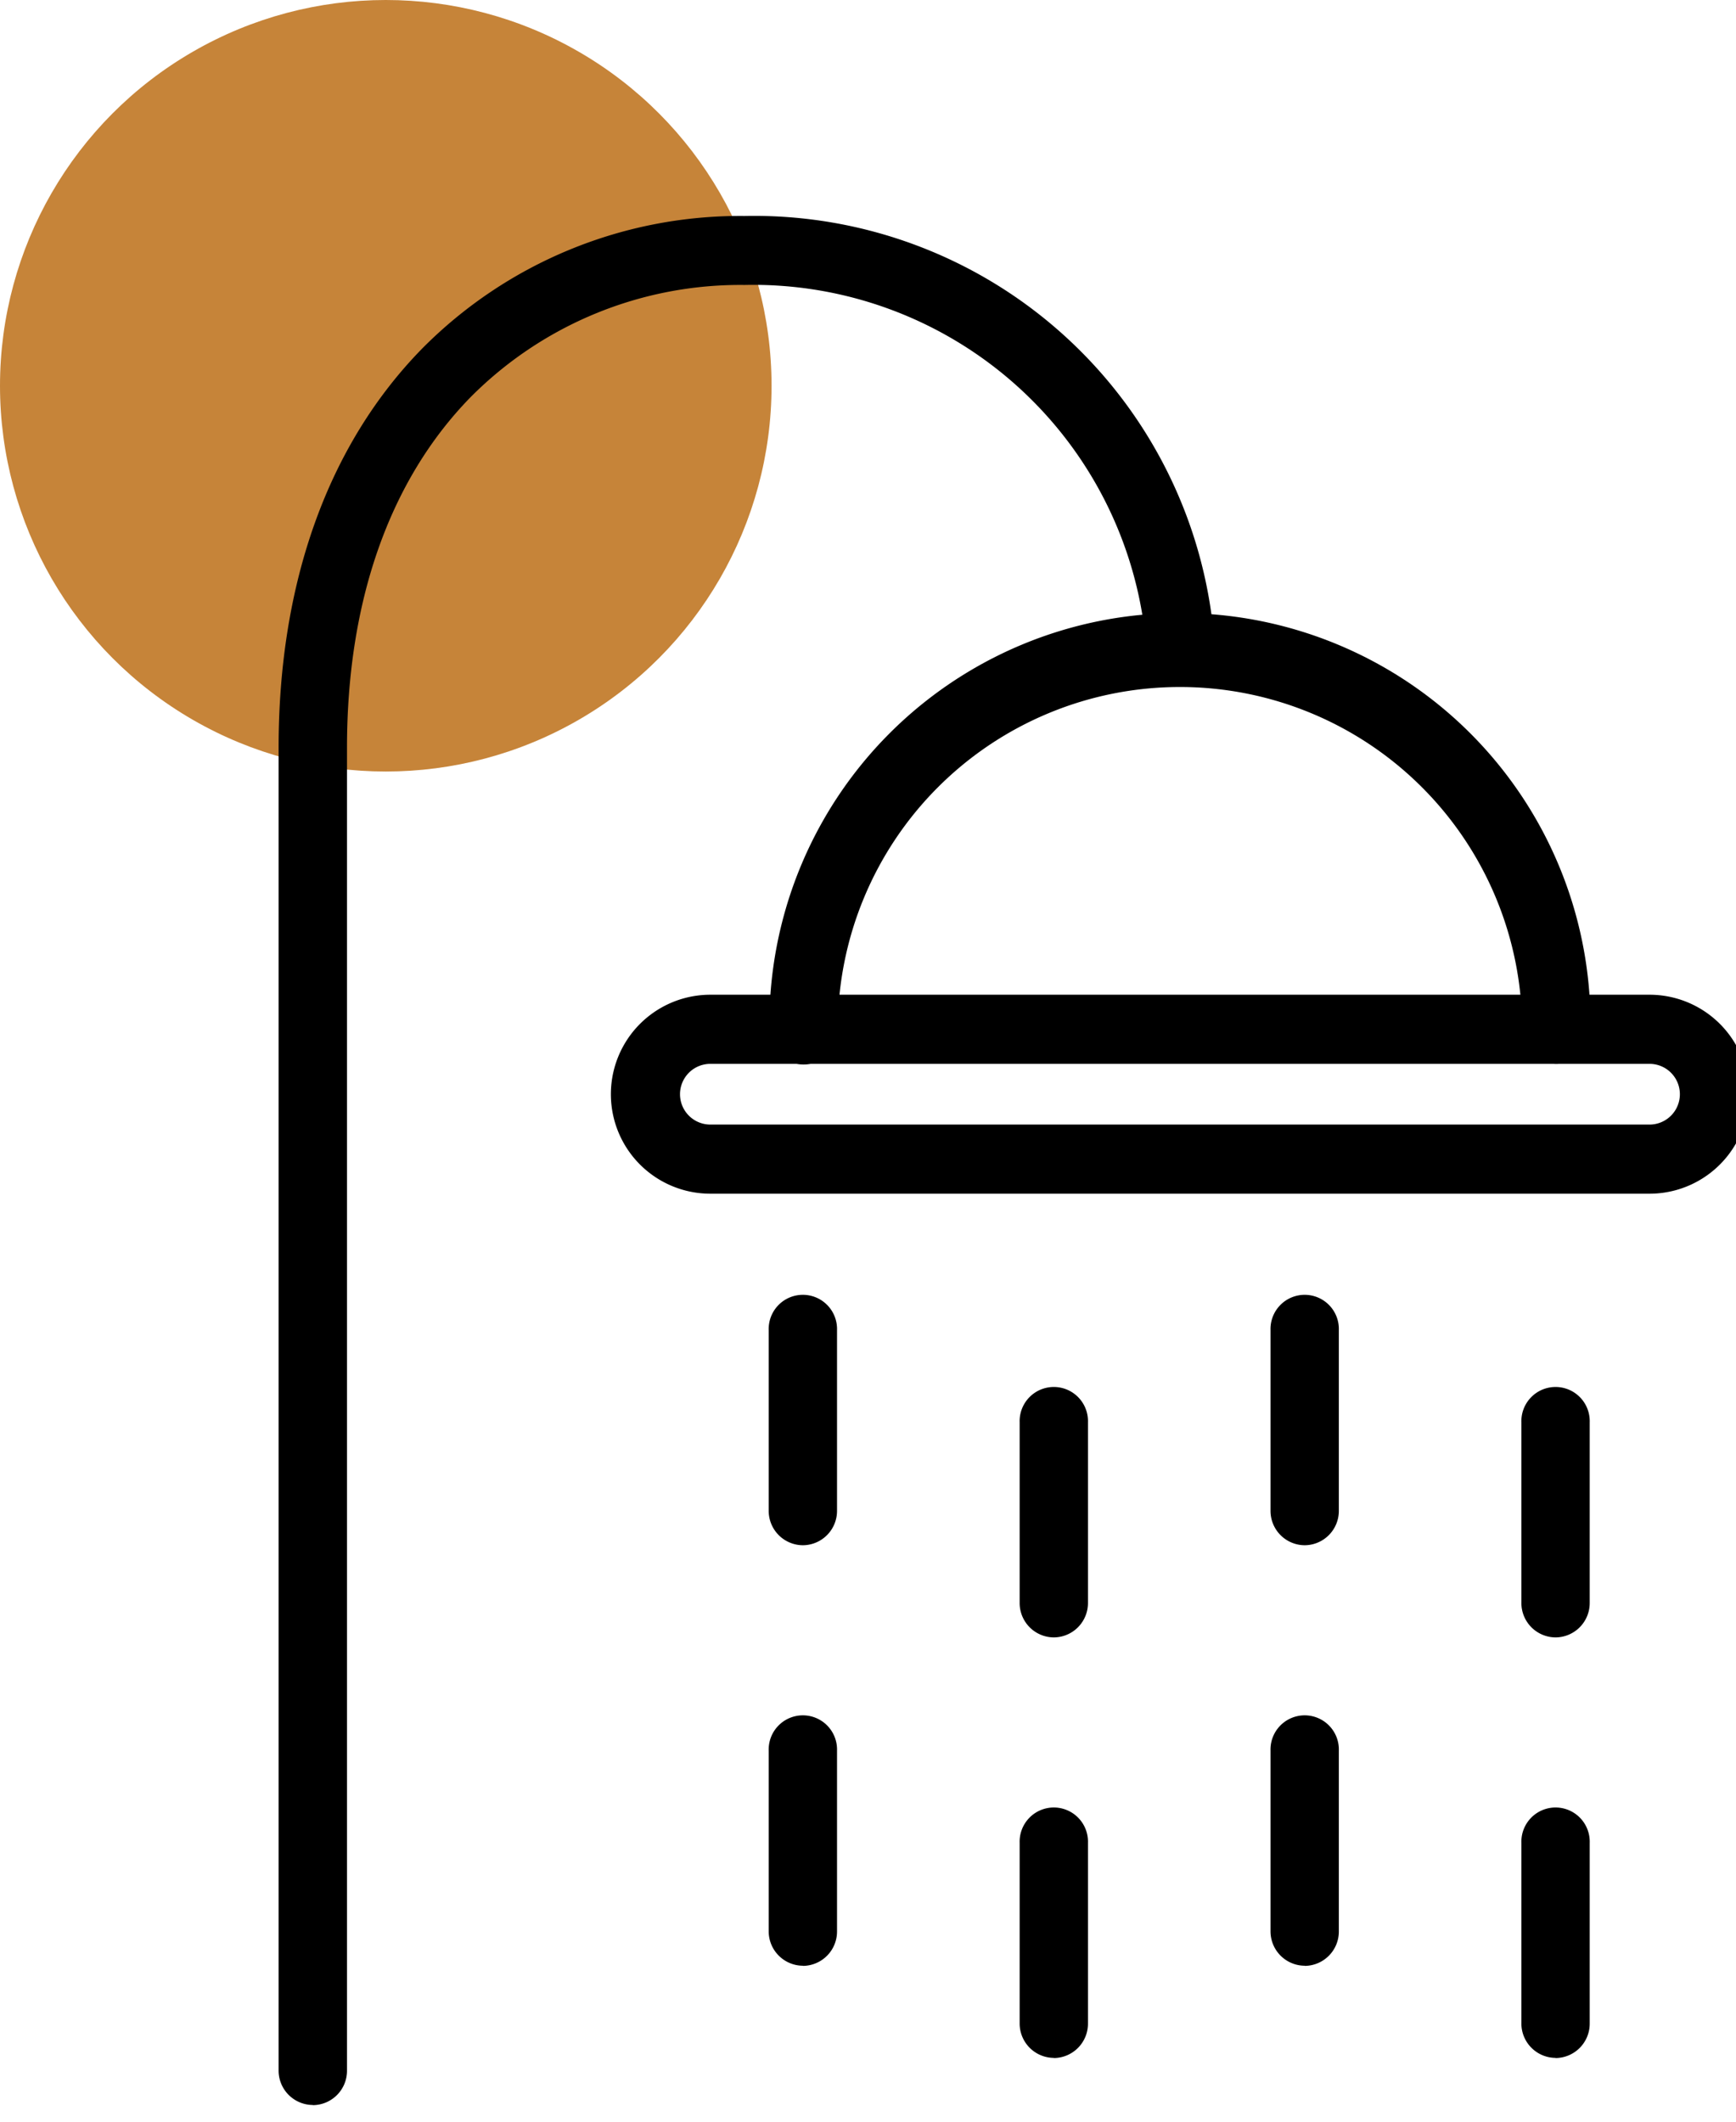 <svg xmlns="http://www.w3.org/2000/svg" xmlns:xlink="http://www.w3.org/1999/xlink" width="45" height="55.001" viewBox="0 0 45 55.001"><defs><clipPath id="a"><rect width="38" height="50" transform="translate(0 0.001)" fill="none"/></clipPath></defs><circle cx="10" cy="10" r="10" fill="#c68439"/><g transform="translate(7 5)"><g transform="translate(0 0)" clip-path="url(#a)"><path d="M.886,48.968a.891.891,0,0,1-.886-.9V13.779C0,9.5,1.285,5.93,3.714,3.444A11.594,11.594,0,0,1,12.077,0,11.967,11.967,0,0,1,24.265,11.143a.885.885,0,1,1-1.764.145,10.22,10.22,0,0,0-10.424-9.5A9.847,9.847,0,0,0,4.973,4.7c-2.093,2.143-3.2,5.281-3.2,9.075V48.072a.891.891,0,0,1-.886.9" transform="translate(0.222 0.599)"/><path d="M31.173,20.3a.891.891,0,0,1-.886-.9,8.87,8.87,0,1,0-17.74,0,.886.886,0,1,1-1.771,0,10.642,10.642,0,1,1,21.282,0,.891.891,0,0,1-.886.9" transform="translate(2.169 2.279)"/><path d="M11.646,29.9a.891.891,0,0,1-.886-.9V24.324a.886.886,0,1,1,1.771,0V29a.891.891,0,0,1-.886.9" transform="translate(2.166 5.157)"/><path d="M22.663,29.9a.891.891,0,0,1-.886-.9V24.324a.886.886,0,1,1,1.771,0V29a.891.891,0,0,1-.886.9" transform="translate(4.157 5.157)"/><path d="M17.155,31.9a.891.891,0,0,1-.886-.9V26.324a.886.886,0,1,1,1.771,0V31a.891.891,0,0,1-.886.9" transform="translate(3.162 5.546)"/><path d="M28.171,31.9a.891.891,0,0,1-.886-.9V26.324a.886.886,0,1,1,1.771,0V31a.891.891,0,0,1-.886.9" transform="translate(5.152 5.546)"/><path d="M11.646,39.024a.891.891,0,0,1-.886-.9V33.449a.886.886,0,1,1,1.771,0v4.679a.891.891,0,0,1-.886.9" transform="translate(2.166 6.933)"/><path d="M22.663,39.024a.891.891,0,0,1-.886-.9V33.449a.886.886,0,1,1,1.771,0v4.679a.891.891,0,0,1-.886.9" transform="translate(4.157 6.933)"/><path d="M17.155,41.024a.891.891,0,0,1-.886-.9V35.449a.886.886,0,1,1,1.771,0v4.679a.891.891,0,0,1-.886.9" transform="translate(3.162 7.322)"/><path d="M28.171,41.024a.891.891,0,0,1-.886-.9V35.449a.886.886,0,1,1,1.771,0v4.679a.891.891,0,0,1-.886.9" transform="translate(5.152 7.322)"/><path d="M34.213,22.057H9.869a2.579,2.579,0,0,1,0-5.158H34.213a2.579,2.579,0,0,1,0,5.158M9.869,18.691a.787.787,0,0,0,0,1.574H34.213a.787.787,0,0,0,0-1.574Z" transform="translate(1.545 3.887)"/></g></g></svg>